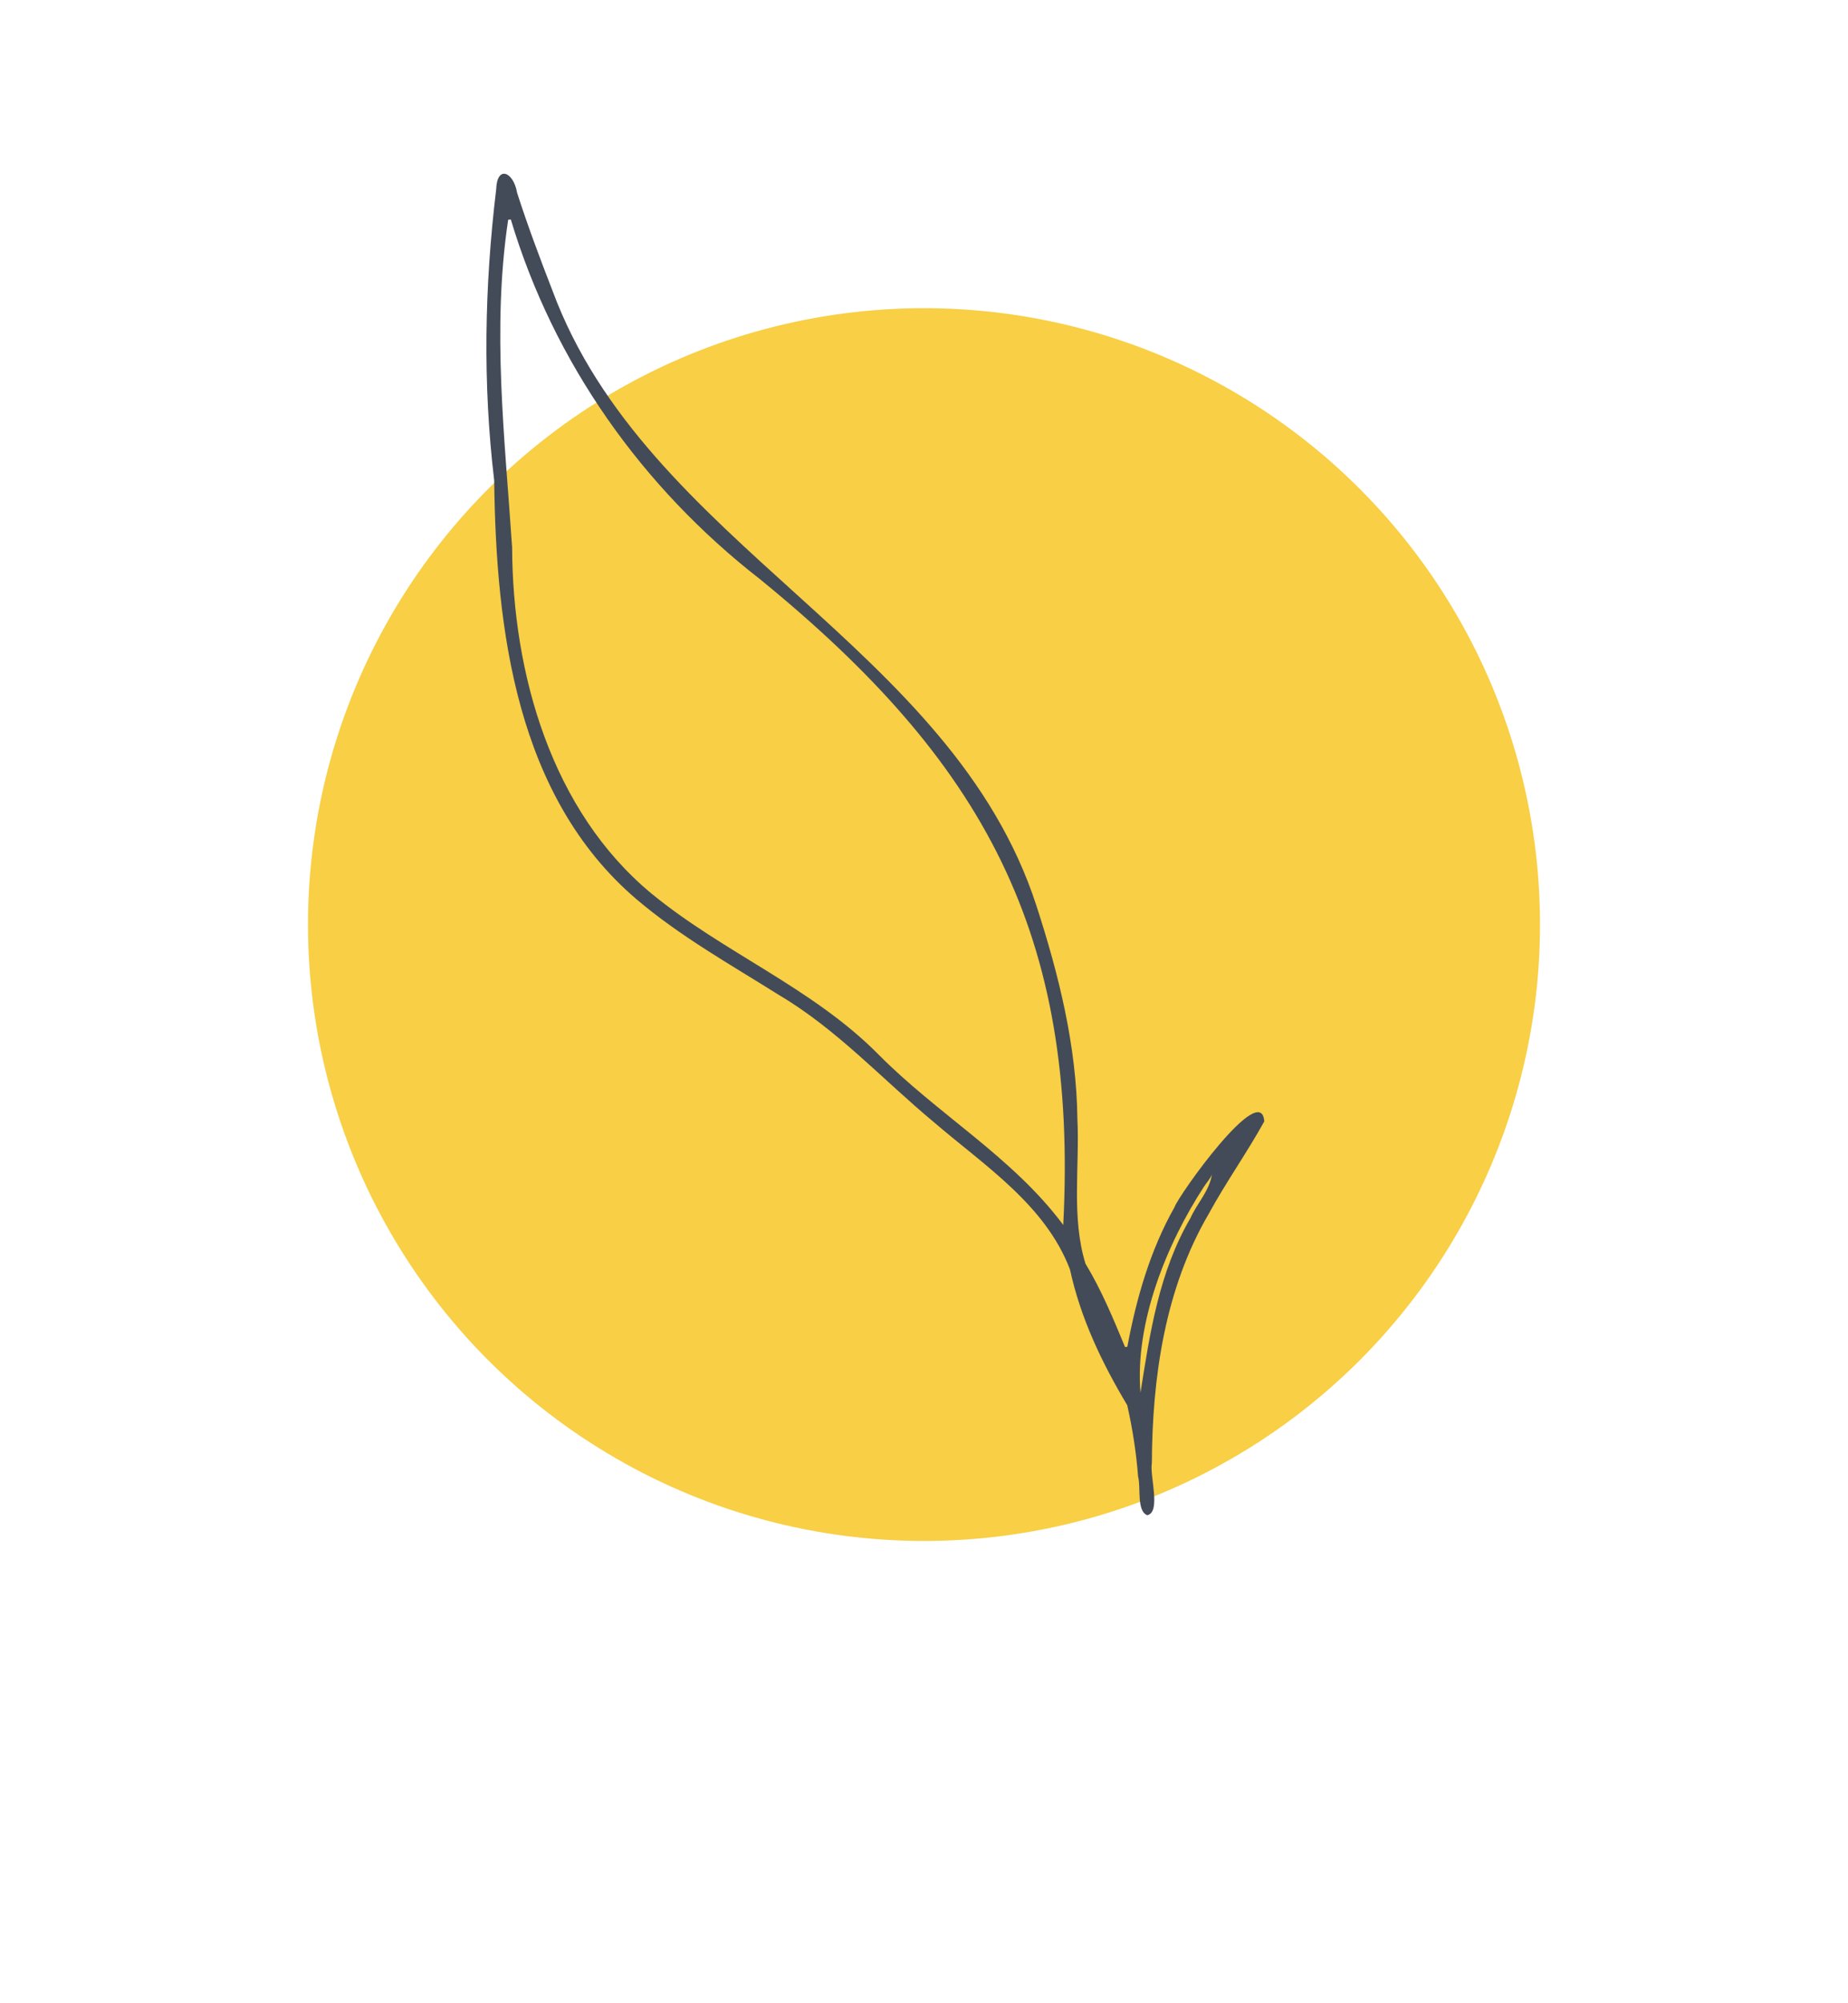 <?xml version="1.0" encoding="UTF-8"?>
<svg id="Layer_2" data-name="Layer 2" xmlns="http://www.w3.org/2000/svg" xmlns:xlink="http://www.w3.org/1999/xlink" viewBox="0 0 600 650">
  <defs>
    <style>
      .cls-1, .cls-2, .cls-3 {
        fill: none;
      }

      .cls-2 {
        clip-path: url(#clippath-1);
      }

      .cls-4 {
        fill: #f8cf45;
      }

      .cls-5 {
        fill: #434b58;
      }

      .cls-3 {
        clip-path: url(#clippath);
      }
    </style>
    <clipPath id="clippath">
      <circle class="cls-1" cx="300" cy="300" r="200"/>
    </clipPath>
    <clipPath id="clippath-1">
      <rect class="cls-1" x="156.64" y="53.44" width="253.89" height="438.16"/>
    </clipPath>
  </defs>
  <g id="Layer_1-2" data-name="Layer 1">
    <polygon class="cls-1" points="600 600 300 600 0 600 0 300 0 0 300 0 600 0 600 300 600 600"/>
    <g class="cls-3">
      <rect class="cls-4" x="100" y="100" width="400" height="400"/>
    </g>
    <g class="cls-2">
      <path class="cls-5" d="m165.84,71.2c-.28.04-.57.08-.85.11-5.32,35.42-1.09,70.83,1.28,106.28.17,40.97,12.75,85.53,45.36,112.44,23.28,19.07,52.08,30.46,73.45,51.98,19.21,19.47,43.71,33.39,60.13,55.46,4.9-94.73-25.97-150.42-98.39-209.48-38.3-29.77-67.03-70.25-80.98-116.8Zm225.18,313.65c-12.34,18.91-22.62,44.48-20.73,67.05,3.09-19.63,6.05-39.25,16.21-56.65,2.18-4.86,6.14-8.76,6.98-14.18-.36,1.19-2.06,3.13-2.46,3.79Zm-25.01,52.15c2.97-15.77,7.39-31.25,15.32-45.3,1.36-3.93,28.16-41.51,29.15-27.84-5.63,10.19-12.44,19.73-18.02,29.97-14.24,24.3-18.35,53.12-18.48,80.91-.75,4.15,3.06,15.92-1.49,16.91-3.54-1.35-2.02-9.2-2.98-12.52-.6-7.82-1.8-15.54-3.52-23.17-8.21-13.72-15.18-28.27-18.6-44.07-8.02-20.99-27.73-33.65-44.14-47.74-16.67-13.84-31.41-30.07-50.18-41.2-15.79-9.91-32.16-19.06-46.42-31.17-39.09-33.35-45.59-87.54-46.2-135.91-3.75-31.51-3.14-62.97.65-94.45.27-7.98,5.65-5.65,6.79,1.14,3.45,10.71,7.4,21.24,11.48,31.73,30.54,82.52,129.54,114.86,157.09,199.47,7.28,22.37,13.07,45.61,13.34,69.25.76,15.51-2,32.1,2.63,47.01,5.19,8.59,9.02,17.81,12.84,27.05.25-.02.5-.04.75-.07Z"/>
    </g>
  </g>
</svg>